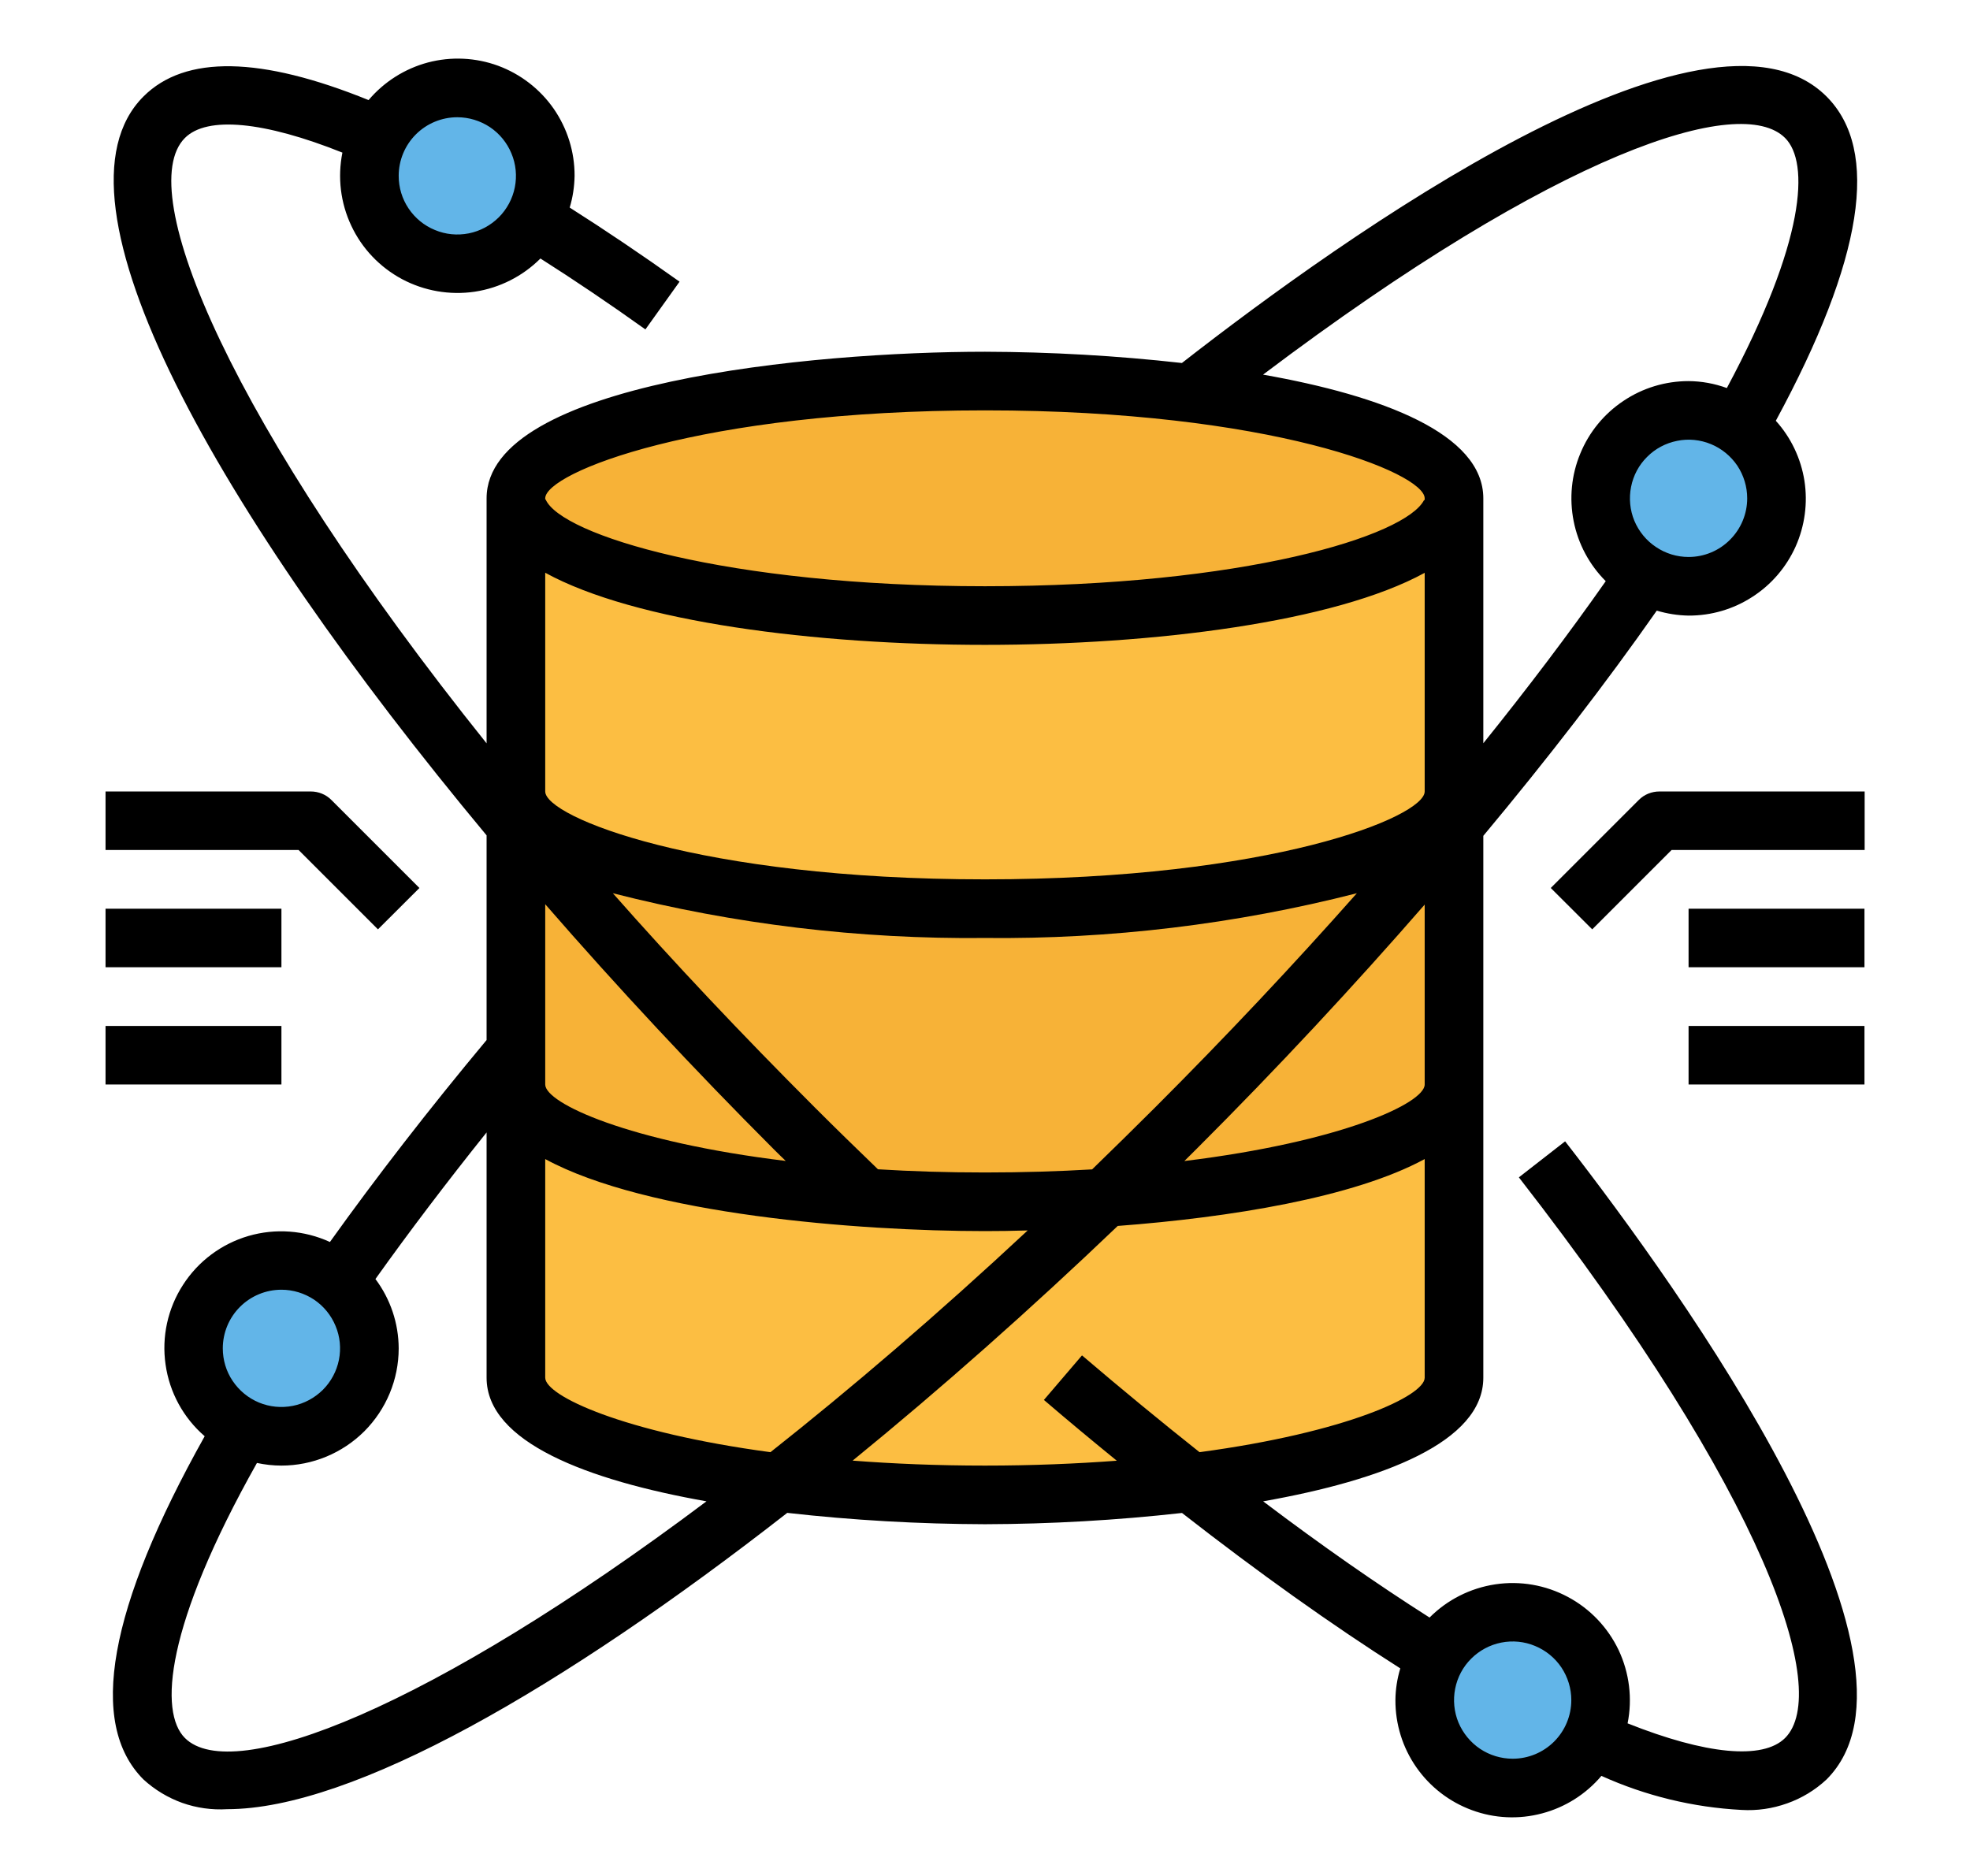 <svg width="21" height="20" viewBox="0 0 21 20" fill="none" xmlns="http://www.w3.org/2000/svg">
<path d="M5.5 11.562V14.688C5.5 15.378 7.738 15.938 10.5 15.938C13.262 15.938 15.5 15.378 15.5 14.688V11.562H5.5Z" fill="#FCBE42"/>
<path d="M5.5 8.438V11.562C5.5 12.253 7.738 12.812 10.5 12.812C13.262 12.812 15.5 12.253 15.5 11.562V8.438H5.5Z" fill="#F7B237"/>
<path d="M5.5 5.312V8.438C5.5 9.128 7.738 9.688 10.5 9.688C13.262 9.688 15.5 9.128 15.5 8.438V5.312H5.5Z" fill="#FCBE42"/>
<path d="M10.5 6.562C13.261 6.562 15.5 6.003 15.5 5.312C15.5 4.622 13.261 4.062 10.5 4.062C7.739 4.062 5.5 4.622 5.5 5.312C5.5 6.003 7.739 6.562 10.5 6.562Z" fill="#F7B237"/>
<path d="M18 6.25C18.518 6.25 18.938 5.83 18.938 5.312C18.938 4.795 18.518 4.375 18 4.375C17.482 4.375 17.062 4.795 17.062 5.312C17.062 5.83 17.482 6.25 18 6.25Z" fill="#62B5E8"/>
<path d="M4.875 2.812C5.393 2.812 5.812 2.393 5.812 1.875C5.812 1.357 5.393 0.938 4.875 0.938C4.357 0.938 3.938 1.357 3.938 1.875C3.938 2.393 4.357 2.812 4.875 2.812Z" fill="#62B5E8"/>
<path d="M16.125 19.062C16.643 19.062 17.062 18.643 17.062 18.125C17.062 17.607 16.643 17.188 16.125 17.188C15.607 17.188 15.188 17.607 15.188 18.125C15.188 18.643 15.607 19.062 16.125 19.062Z" fill="#62B5E8"/>
<path d="M3 15.312C3.518 15.312 3.938 14.893 3.938 14.375C3.938 13.857 3.518 13.438 3 13.438C2.482 13.438 2.062 13.857 2.062 14.375C2.062 14.893 2.482 15.312 3 15.312Z" fill="#62B5E8"/>
<path d="M17.69 8.438C17.607 8.438 17.527 8.47 17.469 8.529L16.531 9.467L16.973 9.908L17.819 9.062H19.877V8.438H17.69Z" fill="black"/>
<path d="M18 9.688H19.875V10.312H18V9.688Z" fill="black"/>
<path d="M18 10.938H19.875V11.562H18V10.938Z" fill="black"/>
<path d="M4.029 9.908L4.471 9.467L3.533 8.529C3.475 8.47 3.395 8.438 3.312 8.438H1.125V9.062H3.183L4.029 9.908Z" fill="black"/>
<path d="M1.125 9.688H3V10.312H1.125V9.688Z" fill="black"/>
<path d="M1.125 10.938H3V11.562H1.125V10.938Z" fill="black"/>
<path d="M16.191 12.552C18.84 15.958 19.519 18.039 19.029 18.529C18.792 18.765 18.183 18.705 17.35 18.373C17.403 18.11 17.369 17.836 17.255 17.593C17.14 17.351 16.95 17.151 16.713 17.025C16.476 16.898 16.205 16.851 15.939 16.891C15.674 16.931 15.428 17.055 15.239 17.245C14.679 16.889 14.082 16.473 13.465 16.006C14.736 15.781 15.812 15.375 15.812 14.688V8.911C16.496 8.091 17.118 7.286 17.661 6.51C17.771 6.543 17.885 6.561 18 6.563C18.241 6.564 18.477 6.495 18.679 6.364C18.882 6.234 19.042 6.047 19.141 5.827C19.239 5.607 19.272 5.363 19.235 5.125C19.197 4.887 19.092 4.665 18.93 4.486C19.862 2.765 20.044 1.603 19.471 1.029C18.2 -0.241 14.322 2.525 12.599 3.87C11.902 3.792 11.201 3.752 10.5 3.75C8.662 3.75 5.187 4.077 5.187 5.313V7.925C2.465 4.527 1.412 2.031 1.971 1.471C2.207 1.234 2.817 1.294 3.65 1.627C3.597 1.891 3.63 2.164 3.745 2.407C3.859 2.65 4.049 2.849 4.286 2.976C4.523 3.102 4.794 3.149 5.06 3.11C5.325 3.07 5.571 2.946 5.761 2.756C6.12 2.984 6.494 3.236 6.88 3.512L7.244 3.003C6.84 2.715 6.448 2.451 6.073 2.213C6.106 2.103 6.123 1.99 6.125 1.875C6.126 1.619 6.048 1.37 5.903 1.16C5.757 0.95 5.55 0.79 5.31 0.701C5.07 0.613 4.809 0.601 4.562 0.666C4.315 0.732 4.094 0.872 3.929 1.067C2.781 0.601 1.973 0.584 1.529 1.029C0.428 2.13 2.327 5.469 5.187 8.906V11.088C4.571 11.827 4.012 12.549 3.517 13.241C3.244 13.116 2.936 13.093 2.648 13.177C2.361 13.261 2.113 13.446 1.951 13.698C1.788 13.95 1.722 14.252 1.765 14.548C1.807 14.845 1.955 15.116 2.182 15.312C1.156 17.144 0.934 18.375 1.529 18.971C1.649 19.081 1.79 19.166 1.943 19.221C2.096 19.275 2.259 19.298 2.422 19.288C3.759 19.288 5.999 17.997 8.392 16.129C9.092 16.208 9.796 16.248 10.5 16.25C11.201 16.248 11.902 16.208 12.6 16.13C13.415 16.766 14.201 17.326 14.927 17.787C14.894 17.896 14.876 18.01 14.875 18.125C14.874 18.381 14.951 18.63 15.097 18.84C15.243 19.05 15.45 19.21 15.69 19.298C15.93 19.387 16.191 19.399 16.438 19.333C16.685 19.268 16.906 19.128 17.071 18.933C17.542 19.146 18.049 19.269 18.565 19.296C18.73 19.306 18.895 19.282 19.051 19.226C19.207 19.171 19.35 19.084 19.471 18.971C20.741 17.701 17.945 13.79 16.684 12.168L16.191 12.552ZM4.875 1.25C4.998 1.25 5.119 1.287 5.222 1.355C5.325 1.424 5.405 1.522 5.452 1.636C5.5 1.75 5.512 1.876 5.488 1.997C5.464 2.118 5.404 2.23 5.317 2.317C5.229 2.404 5.118 2.464 4.997 2.488C4.875 2.512 4.75 2.5 4.636 2.452C4.521 2.405 4.424 2.325 4.355 2.222C4.286 2.119 4.25 1.999 4.25 1.875C4.25 1.709 4.316 1.55 4.433 1.433C4.55 1.316 4.709 1.25 4.875 1.25ZM15.187 11.562C15.187 11.762 14.3 12.173 12.625 12.378L12.751 12.253C13.62 11.385 14.434 10.509 15.187 9.644V11.562ZM5.812 12.357C6.897 12.947 9.144 13.125 10.5 13.125C10.642 13.125 10.795 13.123 10.955 13.118C9.992 14.016 9.072 14.803 8.213 15.482C6.644 15.271 5.812 14.881 5.812 14.688V12.357ZM10.5 12.5C10.094 12.5 9.715 12.488 9.359 12.466C9.136 12.251 8.913 12.034 8.689 11.81C7.902 11.023 7.183 10.26 6.533 9.523C7.829 9.854 9.162 10.014 10.5 10C11.836 10.014 13.169 9.854 14.464 9.523C13.791 10.283 13.071 11.049 12.31 11.81C12.085 12.035 11.863 12.252 11.642 12.467C11.286 12.488 10.906 12.5 10.5 12.5ZM5.812 6.106C6.771 6.633 8.692 6.875 10.5 6.875C12.299 6.875 14.227 6.633 15.187 6.107V8.438C15.187 8.71 13.545 9.375 10.5 9.375C7.455 9.375 5.812 8.71 5.812 8.438V6.106ZM18 5.938C17.876 5.938 17.755 5.901 17.653 5.832C17.55 5.764 17.47 5.666 17.422 5.552C17.375 5.438 17.363 5.312 17.387 5.191C17.411 5.069 17.47 4.958 17.558 4.871C17.645 4.783 17.757 4.724 17.878 4.7C17.999 4.675 18.125 4.688 18.239 4.735C18.353 4.782 18.451 4.863 18.52 4.965C18.588 5.068 18.625 5.189 18.625 5.313C18.625 5.478 18.559 5.637 18.442 5.754C18.325 5.872 18.166 5.938 18 5.938ZM19.029 1.471C19.29 1.732 19.248 2.568 18.408 4.137C18.277 4.089 18.139 4.064 18 4.063C17.753 4.063 17.511 4.136 17.306 4.274C17.1 4.411 16.94 4.606 16.846 4.835C16.751 5.063 16.727 5.314 16.775 5.556C16.823 5.799 16.942 6.021 17.117 6.196C16.722 6.759 16.285 7.336 15.812 7.924V5.313C15.812 4.625 14.736 4.219 13.464 3.994C16.625 1.608 18.555 0.996 19.029 1.471ZM10.5 4.375C13.545 4.375 15.187 5.04 15.187 5.313V5.333L15.181 5.33C14.987 5.716 13.253 6.25 10.5 6.25C7.742 6.25 5.979 5.703 5.816 5.324H5.812V5.313C5.812 5.04 7.455 4.375 10.5 4.375ZM8.248 12.252C8.29 12.295 8.333 12.335 8.376 12.377C6.701 12.173 5.812 11.762 5.812 11.562V9.64C6.582 10.526 7.406 11.409 8.248 12.252ZM3 13.75C3.123 13.75 3.244 13.787 3.347 13.855C3.45 13.924 3.53 14.022 3.577 14.136C3.625 14.25 3.637 14.376 3.613 14.497C3.589 14.618 3.529 14.73 3.442 14.817C3.354 14.904 3.243 14.964 3.122 14.988C3 15.012 2.875 15 2.761 14.953C2.646 14.905 2.549 14.825 2.48 14.722C2.411 14.62 2.375 14.499 2.375 14.375C2.375 14.209 2.441 14.05 2.558 13.933C2.675 13.816 2.834 13.75 3 13.75ZM1.971 18.529C1.695 18.253 1.76 17.337 2.739 15.597C2.825 15.615 2.912 15.625 3 15.625C3.331 15.625 3.649 15.493 3.884 15.259C4.118 15.024 4.25 14.707 4.25 14.375C4.249 14.108 4.162 13.849 4.002 13.636C4.363 13.13 4.758 12.609 5.187 12.073V14.688C5.187 15.375 6.262 15.781 7.531 16.006C4.594 18.21 2.479 19.037 1.971 18.529ZM10.5 15.625C9.989 15.625 9.52 15.605 9.089 15.572C10.034 14.802 10.99 13.954 11.915 13.07C13.107 12.98 14.43 12.768 15.187 12.357V14.688C15.187 14.881 14.356 15.271 12.787 15.482C12.375 15.155 11.957 14.811 11.534 14.45L11.128 14.925C11.388 15.148 11.647 15.363 11.905 15.573C11.475 15.605 11.008 15.625 10.5 15.625ZM16.125 18.75C16.001 18.75 15.88 18.713 15.778 18.645C15.675 18.576 15.595 18.478 15.547 18.364C15.5 18.25 15.488 18.124 15.512 18.003C15.536 17.882 15.595 17.77 15.683 17.683C15.77 17.596 15.882 17.536 16.003 17.512C16.124 17.488 16.25 17.5 16.364 17.548C16.478 17.595 16.576 17.675 16.645 17.778C16.713 17.881 16.75 18.001 16.75 18.125C16.75 18.291 16.684 18.45 16.567 18.567C16.45 18.684 16.291 18.75 16.125 18.75Z" fill="black"/>
</svg>
